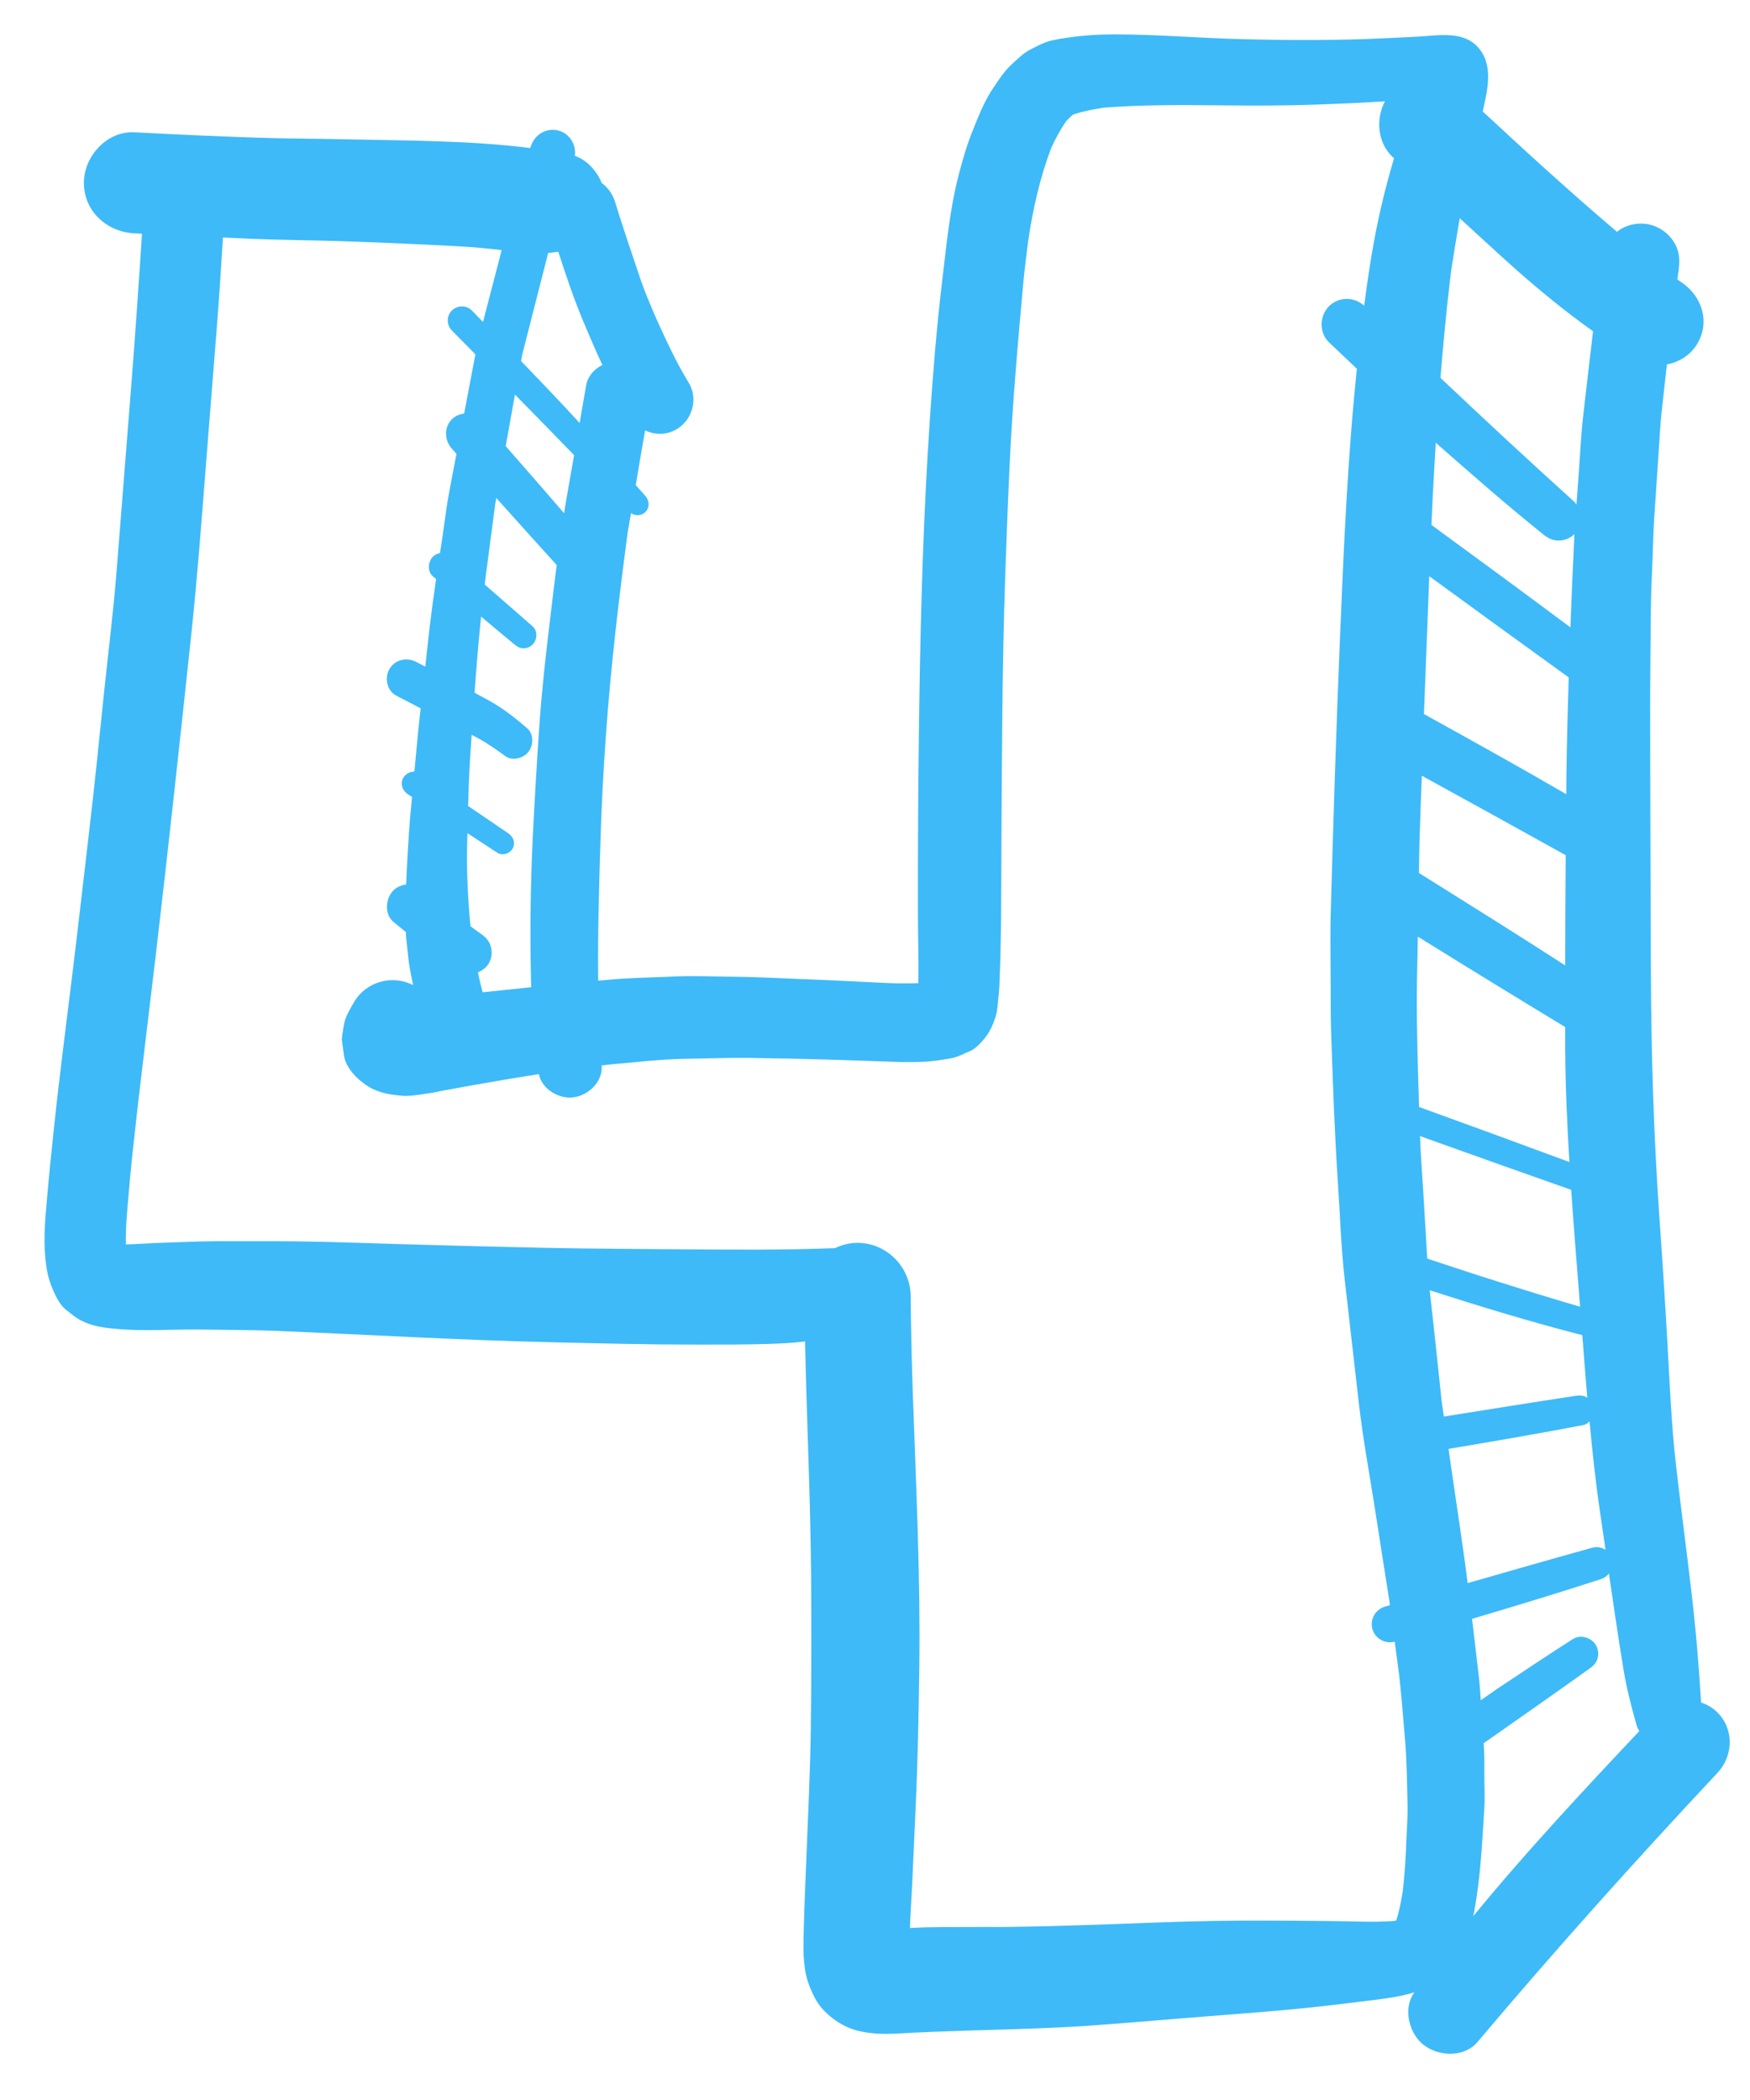 <svg width="35" height="42" viewBox="0 0 35 42" fill="none" xmlns="http://www.w3.org/2000/svg">
<path d="M1.073 25.829C1.124 25.945 1.209 26.107 1.309 26.186C1.418 26.273 1.521 26.363 1.65 26.424C1.887 26.538 2.129 26.562 2.389 26.583C2.727 26.61 3.07 26.604 3.412 26.596C3.623 26.593 3.834 26.588 4.044 26.591C4.543 26.6 5.043 26.597 5.539 26.618C7.371 26.694 9.202 26.803 11.035 26.845C12.001 26.868 12.969 26.892 13.937 26.892C14.408 26.893 14.879 26.893 15.351 26.879C15.576 26.871 15.801 26.864 16.023 26.837C16.049 26.834 16.075 26.831 16.101 26.828C16.134 28.401 16.21 29.972 16.222 31.545C16.229 32.556 16.229 33.566 16.216 34.577C16.205 35.428 16.161 36.278 16.129 37.129C16.11 37.592 16.089 38.057 16.077 38.52C16.072 38.671 16.069 38.82 16.069 38.97C16.069 39.14 16.088 39.367 16.127 39.526C16.166 39.682 16.227 39.827 16.302 39.968C16.46 40.266 16.812 40.526 17.137 40.61C17.417 40.681 17.68 40.686 17.963 40.67C18.915 40.615 19.867 40.602 20.819 40.565C21.742 40.53 22.662 40.446 23.581 40.371C24.467 40.298 25.355 40.24 26.239 40.147C26.657 40.103 27.075 40.049 27.493 39.998C27.767 39.964 28.032 39.926 28.29 39.846C28.287 39.851 28.283 39.855 28.28 39.859C28.071 40.151 28.168 40.601 28.407 40.84C28.698 41.131 29.266 41.176 29.55 40.84C31.1 39.002 32.705 37.213 34.348 35.459C34.668 35.119 34.686 34.585 34.348 34.248C34.256 34.156 34.143 34.092 34.022 34.05C33.977 33.301 33.913 32.554 33.825 31.808C33.727 30.971 33.616 30.139 33.52 29.303C33.426 28.483 33.394 27.654 33.347 26.833C33.299 25.989 33.245 25.146 33.185 24.302C33.073 22.686 33.024 21.067 33.018 19.446C33.013 17.669 33.003 15.894 33.003 14.119C33.003 13.441 33.013 12.762 33.019 12.082C33.023 11.764 33.042 11.442 33.053 11.124C33.063 10.855 33.069 10.588 33.087 10.321C33.117 9.874 33.146 9.429 33.177 8.983C33.193 8.742 33.204 8.501 33.23 8.262C33.267 7.937 33.302 7.612 33.338 7.288C33.586 7.243 33.814 7.1 33.95 6.868C34.207 6.429 34.034 5.917 33.63 5.647C33.602 5.628 33.575 5.608 33.548 5.589C33.554 5.545 33.56 5.501 33.566 5.457C33.597 5.238 33.604 5.055 33.488 4.857C33.386 4.682 33.217 4.553 33.023 4.499C32.956 4.48 32.888 4.472 32.819 4.472C32.681 4.472 32.544 4.507 32.423 4.577C32.396 4.593 32.368 4.616 32.34 4.637C31.424 3.859 30.535 3.048 29.654 2.229C29.657 2.214 29.661 2.2 29.664 2.185C29.76 1.762 29.875 1.259 29.531 0.915C29.232 0.616 28.738 0.711 28.354 0.733C28.114 0.746 27.873 0.757 27.634 0.768C26.716 0.81 25.801 0.807 24.882 0.784C24.021 0.765 23.158 0.688 22.297 0.688C22.289 0.688 22.28 0.688 22.271 0.688C21.972 0.688 21.679 0.706 21.384 0.748C21.258 0.765 21.138 0.785 21.014 0.815C20.867 0.851 20.726 0.93 20.593 0.998C20.464 1.066 20.348 1.183 20.241 1.28C20.091 1.415 19.972 1.6 19.861 1.765C19.681 2.029 19.565 2.338 19.446 2.632C19.332 2.915 19.249 3.209 19.172 3.505C18.993 4.195 18.929 4.915 18.843 5.62C18.733 6.544 18.658 7.474 18.596 8.401C18.472 10.244 18.417 12.09 18.388 13.937C18.372 14.994 18.362 16.05 18.359 17.108C18.358 17.547 18.358 17.987 18.359 18.428C18.361 18.838 18.377 19.252 18.366 19.663C17.925 19.681 17.48 19.646 17.041 19.626C16.651 19.608 16.262 19.589 15.875 19.575C15.483 19.56 15.091 19.538 14.7 19.535C14.282 19.533 13.859 19.51 13.441 19.532C13.016 19.552 12.587 19.555 12.164 19.596C12.098 19.602 12.031 19.608 11.964 19.614C11.954 18.676 11.98 17.736 12.01 16.799C12.053 15.405 12.155 14.009 12.31 12.623C12.384 11.963 12.466 11.305 12.554 10.646C12.575 10.518 12.599 10.391 12.62 10.263C12.707 10.324 12.832 10.317 12.908 10.24C12.999 10.148 12.988 10.013 12.908 9.92C12.844 9.847 12.779 9.776 12.715 9.703C12.776 9.337 12.837 8.972 12.902 8.607C13.096 8.702 13.329 8.705 13.534 8.584C13.847 8.401 13.968 7.973 13.776 7.658C13.524 7.245 13.326 6.814 13.126 6.374C13.014 6.109 12.896 5.844 12.805 5.571C12.632 5.06 12.458 4.548 12.299 4.031C12.251 3.877 12.156 3.75 12.035 3.66C11.933 3.415 11.742 3.204 11.496 3.116C11.531 2.895 11.39 2.672 11.174 2.612C11.133 2.601 11.093 2.596 11.054 2.596C10.854 2.596 10.676 2.732 10.616 2.929C10.612 2.94 10.609 2.95 10.606 2.961C9.417 2.811 8.21 2.814 7.015 2.788C6.375 2.773 5.735 2.775 5.095 2.752C4.293 2.725 3.491 2.688 2.688 2.646C2.673 2.645 2.658 2.645 2.643 2.645C2.113 2.645 1.678 3.141 1.678 3.656C1.678 4.229 2.138 4.638 2.688 4.667C2.739 4.67 2.789 4.671 2.84 4.674C2.775 5.678 2.706 6.682 2.627 7.687C2.527 8.944 2.427 10.201 2.329 11.459C2.266 12.236 2.17 13.011 2.088 13.785C1.99 14.713 1.9 15.641 1.79 16.567C1.676 17.542 1.565 18.516 1.446 19.491C1.324 20.495 1.191 21.5 1.085 22.507C1.031 23.007 0.98 23.507 0.937 24.009C0.896 24.456 0.861 24.893 0.929 25.341C0.955 25.522 1 25.66 1.073 25.829ZM28.75 8.885C29.442 9.495 30.135 10.101 30.854 10.679C30.95 10.758 31.043 10.811 31.174 10.811C31.292 10.811 31.406 10.764 31.489 10.681C31.458 11.302 31.432 11.924 31.408 12.547C30.485 11.859 29.558 11.177 28.629 10.499C28.652 9.95 28.681 9.401 28.715 8.853C28.727 8.863 28.738 8.874 28.75 8.885ZM31.582 25.88C31.589 25.965 31.595 26.05 31.602 26.135C31.037 25.969 30.474 25.796 29.913 25.618C29.455 25.474 29.001 25.322 28.545 25.172C28.518 24.719 28.491 24.265 28.464 23.814C28.442 23.45 28.412 23.087 28.401 22.722C29.407 23.084 30.416 23.441 31.424 23.797C31.472 24.492 31.527 25.186 31.582 25.88ZM31.304 19.308C30.335 18.682 29.356 18.071 28.378 17.459C28.383 17.26 28.383 17.062 28.389 16.863C28.402 16.413 28.42 15.964 28.436 15.514C29.397 16.042 30.357 16.571 31.314 17.104C31.308 17.838 31.305 18.573 31.304 19.308ZM28.382 22.143C28.358 21.386 28.333 20.628 28.337 19.87C28.339 19.49 28.352 19.112 28.357 18.733C29.336 19.341 30.318 19.944 31.304 20.541C31.305 20.68 31.303 20.819 31.304 20.958C31.308 21.72 31.342 22.481 31.388 23.241C30.394 22.872 29.398 22.508 28.401 22.147C28.395 22.144 28.388 22.145 28.382 22.143ZM31.328 15.553C31.327 15.663 31.326 15.774 31.325 15.884C30.384 15.336 29.431 14.809 28.479 14.281C28.514 13.362 28.55 12.443 28.585 11.524C29.513 12.201 30.442 12.875 31.374 13.548C31.354 14.216 31.335 14.884 31.328 15.553ZM31.646 26.703C31.678 27.122 31.711 27.54 31.746 27.958C31.742 27.955 31.739 27.951 31.735 27.948C31.686 27.919 31.639 27.91 31.589 27.91C31.561 27.91 31.531 27.913 31.5 27.918C30.626 28.051 29.752 28.192 28.878 28.331C28.863 28.226 28.847 28.122 28.832 28.017C28.786 27.56 28.735 27.104 28.687 26.647C28.657 26.367 28.623 26.085 28.594 25.804C29.604 26.131 30.619 26.439 31.646 26.703ZM29.011 29.26C28.998 29.166 28.984 29.073 28.971 28.978C29.869 28.827 30.767 28.673 31.663 28.502C31.715 28.493 31.756 28.463 31.791 28.427C31.847 29.03 31.911 29.632 31.999 30.232C32.036 30.487 32.074 30.742 32.111 30.997C32.058 30.963 31.997 30.942 31.934 30.942C31.906 30.942 31.878 30.945 31.85 30.953C31.017 31.184 30.185 31.424 29.353 31.662C29.252 30.86 29.125 30.06 29.011 29.26ZM29.466 38.323C29.473 38.286 29.48 38.249 29.487 38.212C29.611 37.542 29.643 36.859 29.686 36.178C29.7 35.944 29.686 35.701 29.687 35.465C29.687 35.289 29.689 35.116 29.678 34.942C29.676 34.916 29.675 34.89 29.673 34.865C30.383 34.367 31.093 33.871 31.797 33.367C31.871 33.314 31.927 33.256 31.953 33.165C31.977 33.078 31.964 32.981 31.919 32.904C31.859 32.8 31.739 32.735 31.62 32.735C31.563 32.735 31.506 32.75 31.456 32.782C30.952 33.105 30.452 33.437 29.955 33.769C29.84 33.846 29.73 33.927 29.616 34.005C29.604 33.848 29.595 33.69 29.577 33.534C29.531 33.148 29.486 32.763 29.441 32.377C30.304 32.121 31.166 31.86 32.023 31.581C32.087 31.56 32.138 31.519 32.179 31.472C32.22 31.75 32.259 32.028 32.301 32.306C32.355 32.669 32.411 33.033 32.471 33.396C32.534 33.777 32.63 34.148 32.736 34.518C32.747 34.556 32.769 34.588 32.786 34.622C31.651 35.827 30.516 37.041 29.466 38.323ZM31.861 6.625C31.792 7.197 31.727 7.769 31.661 8.341C31.618 8.725 31.601 9.115 31.573 9.499C31.558 9.697 31.544 9.896 31.529 10.095C31.516 10.077 31.509 10.056 31.492 10.041C30.587 9.225 29.695 8.394 28.809 7.557C28.862 6.914 28.921 6.272 28.997 5.632C29.006 5.558 29.014 5.486 29.023 5.414C29.076 5.063 29.135 4.714 29.195 4.365C29.565 4.702 29.931 5.045 30.306 5.378C30.803 5.817 31.319 6.241 31.861 6.625ZM9.653 19.846C9.617 19.714 9.585 19.581 9.559 19.446C9.646 19.41 9.726 19.352 9.774 19.271C9.834 19.171 9.848 19.049 9.818 18.936C9.786 18.82 9.715 18.743 9.619 18.677C9.548 18.628 9.479 18.576 9.409 18.525C9.36 17.996 9.331 17.466 9.342 16.935C9.344 16.845 9.347 16.755 9.349 16.664C9.548 16.794 9.746 16.925 9.945 17.054C10.047 17.12 10.191 17.075 10.251 16.974C10.315 16.863 10.27 16.738 10.171 16.67C9.902 16.485 9.632 16.303 9.362 16.12C9.371 15.787 9.383 15.455 9.405 15.123C9.414 14.981 9.424 14.838 9.433 14.696C9.478 14.72 9.524 14.744 9.57 14.769C9.76 14.873 9.933 14.996 10.109 15.124C10.236 15.218 10.437 15.172 10.541 15.068C10.671 14.938 10.689 14.69 10.541 14.563C10.301 14.357 10.057 14.163 9.779 14.011C9.684 13.958 9.587 13.906 9.491 13.854C9.528 13.346 9.569 12.838 9.622 12.332C9.845 12.518 10.065 12.706 10.29 12.89C10.345 12.935 10.398 12.966 10.472 12.966C10.539 12.966 10.605 12.938 10.653 12.89C10.746 12.795 10.758 12.62 10.653 12.527C10.334 12.247 10.014 11.97 9.695 11.691C9.702 11.634 9.707 11.576 9.715 11.519C9.778 11.038 9.842 10.558 9.905 10.077C9.912 10.038 9.919 9.999 9.926 9.96C10.328 10.408 10.729 10.855 11.134 11.301C11.088 11.656 11.046 12.012 11.004 12.367C10.92 13.066 10.839 13.767 10.79 14.47C10.737 15.234 10.693 15.996 10.654 16.76C10.622 17.448 10.606 18.141 10.609 18.827C10.61 19.134 10.616 19.439 10.623 19.744C10.3 19.778 9.976 19.813 9.653 19.846ZM10.451 7.067C10.608 6.45 10.766 5.832 10.924 5.215C10.937 5.163 10.95 5.111 10.963 5.059C11.031 5.053 11.099 5.045 11.166 5.035C11.315 5.497 11.47 5.957 11.656 6.405C11.782 6.705 11.91 7.005 12.047 7.299C11.886 7.381 11.758 7.52 11.724 7.702C11.677 7.955 11.638 8.208 11.593 8.46C11.483 8.342 11.374 8.223 11.264 8.105C10.986 7.808 10.704 7.515 10.421 7.222C10.431 7.171 10.438 7.118 10.451 7.067ZM11.482 9.103C11.419 9.472 11.35 9.841 11.29 10.211C11.287 10.229 11.285 10.247 11.283 10.265C10.894 9.815 10.505 9.368 10.114 8.922C10.14 8.778 10.166 8.634 10.192 8.489C10.228 8.29 10.264 8.091 10.299 7.891C10.696 8.293 11.088 8.698 11.482 9.103ZM2.568 23.935C2.589 23.706 2.608 23.478 2.631 23.252C2.685 22.737 2.743 22.223 2.803 21.71C2.904 20.848 3.012 19.986 3.113 19.124C3.366 16.97 3.599 14.815 3.829 12.657C3.949 11.521 4.034 10.382 4.123 9.242C4.195 8.341 4.266 7.443 4.337 6.542C4.384 5.945 4.422 5.348 4.459 4.75C4.658 4.759 4.857 4.77 5.056 4.778C5.679 4.802 6.302 4.805 6.926 4.826C7.677 4.853 8.425 4.886 9.174 4.926C9.461 4.941 9.748 4.969 10.033 5.002C10.008 5.097 9.984 5.193 9.959 5.289C9.859 5.672 9.76 6.056 9.66 6.439C9.586 6.363 9.512 6.286 9.437 6.21C9.384 6.155 9.312 6.129 9.239 6.129C9.165 6.129 9.091 6.156 9.037 6.21C8.928 6.32 8.929 6.5 9.037 6.609C9.194 6.769 9.351 6.928 9.508 7.087C9.432 7.482 9.358 7.877 9.283 8.271C9.193 8.285 9.105 8.318 9.041 8.381C8.872 8.552 8.889 8.807 9.041 8.979C9.071 9.012 9.101 9.044 9.13 9.077C9.123 9.111 9.117 9.145 9.11 9.18C9.066 9.402 9.025 9.624 8.983 9.846C8.93 10.124 8.898 10.41 8.856 10.691C8.837 10.814 8.819 10.938 8.8 11.061C8.748 11.072 8.697 11.094 8.659 11.133C8.558 11.234 8.542 11.429 8.659 11.528C8.68 11.546 8.701 11.563 8.722 11.581C8.673 11.917 8.627 12.253 8.587 12.59C8.559 12.838 8.534 13.086 8.506 13.333C8.445 13.302 8.385 13.27 8.325 13.238C8.261 13.205 8.192 13.189 8.124 13.189C7.991 13.189 7.863 13.253 7.789 13.38C7.685 13.557 7.739 13.817 7.929 13.915C8.091 13.999 8.252 14.082 8.413 14.166C8.399 14.308 8.381 14.45 8.367 14.592C8.339 14.872 8.315 15.153 8.288 15.433C8.287 15.433 8.285 15.432 8.284 15.432C8.199 15.432 8.112 15.479 8.068 15.552C7.999 15.671 8.046 15.811 8.155 15.883C8.184 15.902 8.212 15.92 8.241 15.94C8.229 16.07 8.215 16.2 8.204 16.33C8.167 16.783 8.142 17.236 8.123 17.69C8.028 17.703 7.936 17.74 7.868 17.808C7.708 17.969 7.683 18.281 7.868 18.437C7.95 18.506 8.034 18.573 8.117 18.641C8.118 18.669 8.12 18.698 8.121 18.726C8.126 18.815 8.142 18.909 8.15 18.999C8.163 19.116 8.172 19.234 8.193 19.349C8.214 19.465 8.236 19.584 8.262 19.702C7.847 19.486 7.319 19.633 7.082 20.04C7.013 20.157 6.909 20.334 6.885 20.461C6.864 20.571 6.847 20.68 6.836 20.791C6.851 20.9 6.865 21.008 6.881 21.117C6.917 21.368 7.174 21.617 7.383 21.741C7.61 21.873 7.846 21.899 8.102 21.92C8.237 21.915 8.372 21.899 8.506 21.876C8.596 21.865 8.684 21.851 8.772 21.83C8.856 21.814 8.94 21.797 9.023 21.783C9.166 21.756 9.311 21.73 9.456 21.704C9.896 21.626 10.337 21.551 10.779 21.483C10.827 21.758 11.131 21.952 11.395 21.952C11.721 21.952 12.062 21.661 12.033 21.313C12.033 21.312 12.033 21.311 12.033 21.31C12.111 21.301 12.188 21.289 12.265 21.283C12.719 21.246 13.175 21.188 13.632 21.178C14.093 21.171 14.555 21.153 15.018 21.159C15.508 21.167 15.998 21.175 16.491 21.19C16.971 21.204 17.452 21.222 17.933 21.238C18.113 21.245 18.293 21.243 18.474 21.235C18.648 21.229 18.822 21.198 18.994 21.171C19.143 21.147 19.275 21.076 19.412 21.016C19.537 20.962 19.688 20.783 19.761 20.672C19.833 20.561 19.878 20.443 19.917 20.315C19.958 20.175 19.958 20.016 19.976 19.871C19.986 19.782 19.989 19.688 19.992 19.598C20.029 18.717 20.023 17.834 20.028 16.953C20.039 15.138 20.042 13.321 20.105 11.507C20.14 10.528 20.173 9.549 20.232 8.571C20.292 7.592 20.378 6.618 20.468 5.64C20.494 5.37 20.527 5.1 20.562 4.83C20.656 4.192 20.794 3.57 21.022 2.965C21.107 2.778 21.202 2.6 21.319 2.429C21.358 2.387 21.398 2.346 21.441 2.307C21.454 2.3 21.466 2.292 21.48 2.285C21.679 2.221 21.881 2.184 22.085 2.152C22.861 2.093 23.64 2.099 24.419 2.107C24.76 2.11 25.101 2.114 25.442 2.11C26.004 2.107 26.566 2.085 27.128 2.059C27.319 2.049 27.509 2.037 27.699 2.026C27.51 2.384 27.549 2.856 27.856 3.144C27.864 3.151 27.872 3.158 27.88 3.166C27.791 3.47 27.707 3.775 27.635 4.085C27.477 4.753 27.372 5.433 27.284 6.114C27.185 6.026 27.062 5.978 26.937 5.978C26.808 5.978 26.678 6.026 26.58 6.125C26.387 6.319 26.379 6.655 26.58 6.847C26.765 7.024 26.952 7.2 27.138 7.376C26.95 9.162 26.875 10.957 26.8 12.751C26.723 14.581 26.667 16.411 26.615 18.242C26.601 18.733 26.613 19.225 26.613 19.715C26.613 20.07 26.613 20.426 26.627 20.783C26.66 21.741 26.694 22.696 26.758 23.653C26.802 24.294 26.82 24.944 26.893 25.583C26.987 26.396 27.078 27.21 27.172 28.022C27.253 28.746 27.387 29.464 27.5 30.184C27.594 30.795 27.691 31.406 27.787 32.016C27.791 32.045 27.794 32.075 27.798 32.104C27.765 32.114 27.733 32.122 27.7 32.132C27.51 32.187 27.394 32.386 27.447 32.579C27.499 32.767 27.703 32.888 27.894 32.833C27.918 33.009 27.941 33.186 27.965 33.362C28.026 33.826 28.056 34.294 28.098 34.761C28.137 35.211 28.14 35.661 28.151 36.113C28.156 36.324 28.138 36.538 28.13 36.748C28.118 37.107 28.097 37.462 28.056 37.818C28.025 38.019 27.988 38.216 27.924 38.41C27.912 38.414 27.901 38.417 27.889 38.419C27.482 38.45 27.068 38.426 26.66 38.422C26.263 38.417 25.866 38.415 25.471 38.412C24.64 38.407 23.808 38.423 22.977 38.456C22.075 38.489 21.174 38.525 20.271 38.537C20.084 38.541 19.899 38.541 19.713 38.539C19.526 38.539 19.342 38.539 19.155 38.541C18.933 38.542 18.711 38.541 18.489 38.547C18.393 38.551 18.296 38.556 18.199 38.56C18.207 38.279 18.229 37.998 18.242 37.72C18.266 37.201 18.29 36.683 18.312 36.164C18.356 35.225 18.373 34.288 18.386 33.349C18.41 31.548 18.322 29.744 18.259 27.944C18.235 27.269 18.219 26.595 18.214 25.92C18.209 25.341 17.733 24.857 17.15 24.857C16.989 24.857 16.837 24.897 16.699 24.964C16.697 24.964 16.695 24.963 16.693 24.963C15.704 25.002 14.715 24.995 13.725 24.987C12.794 24.979 11.863 24.976 10.932 24.957C9.924 24.936 8.916 24.91 7.908 24.88C7.025 24.852 6.141 24.82 5.256 24.825C5.116 24.826 4.976 24.825 4.838 24.825C4.539 24.823 4.24 24.822 3.942 24.831C3.689 24.839 3.434 24.849 3.182 24.858C2.961 24.866 2.739 24.884 2.518 24.888C2.51 24.571 2.541 24.253 2.568 23.935Z" fill="#3EBAF8"/>
</svg>
